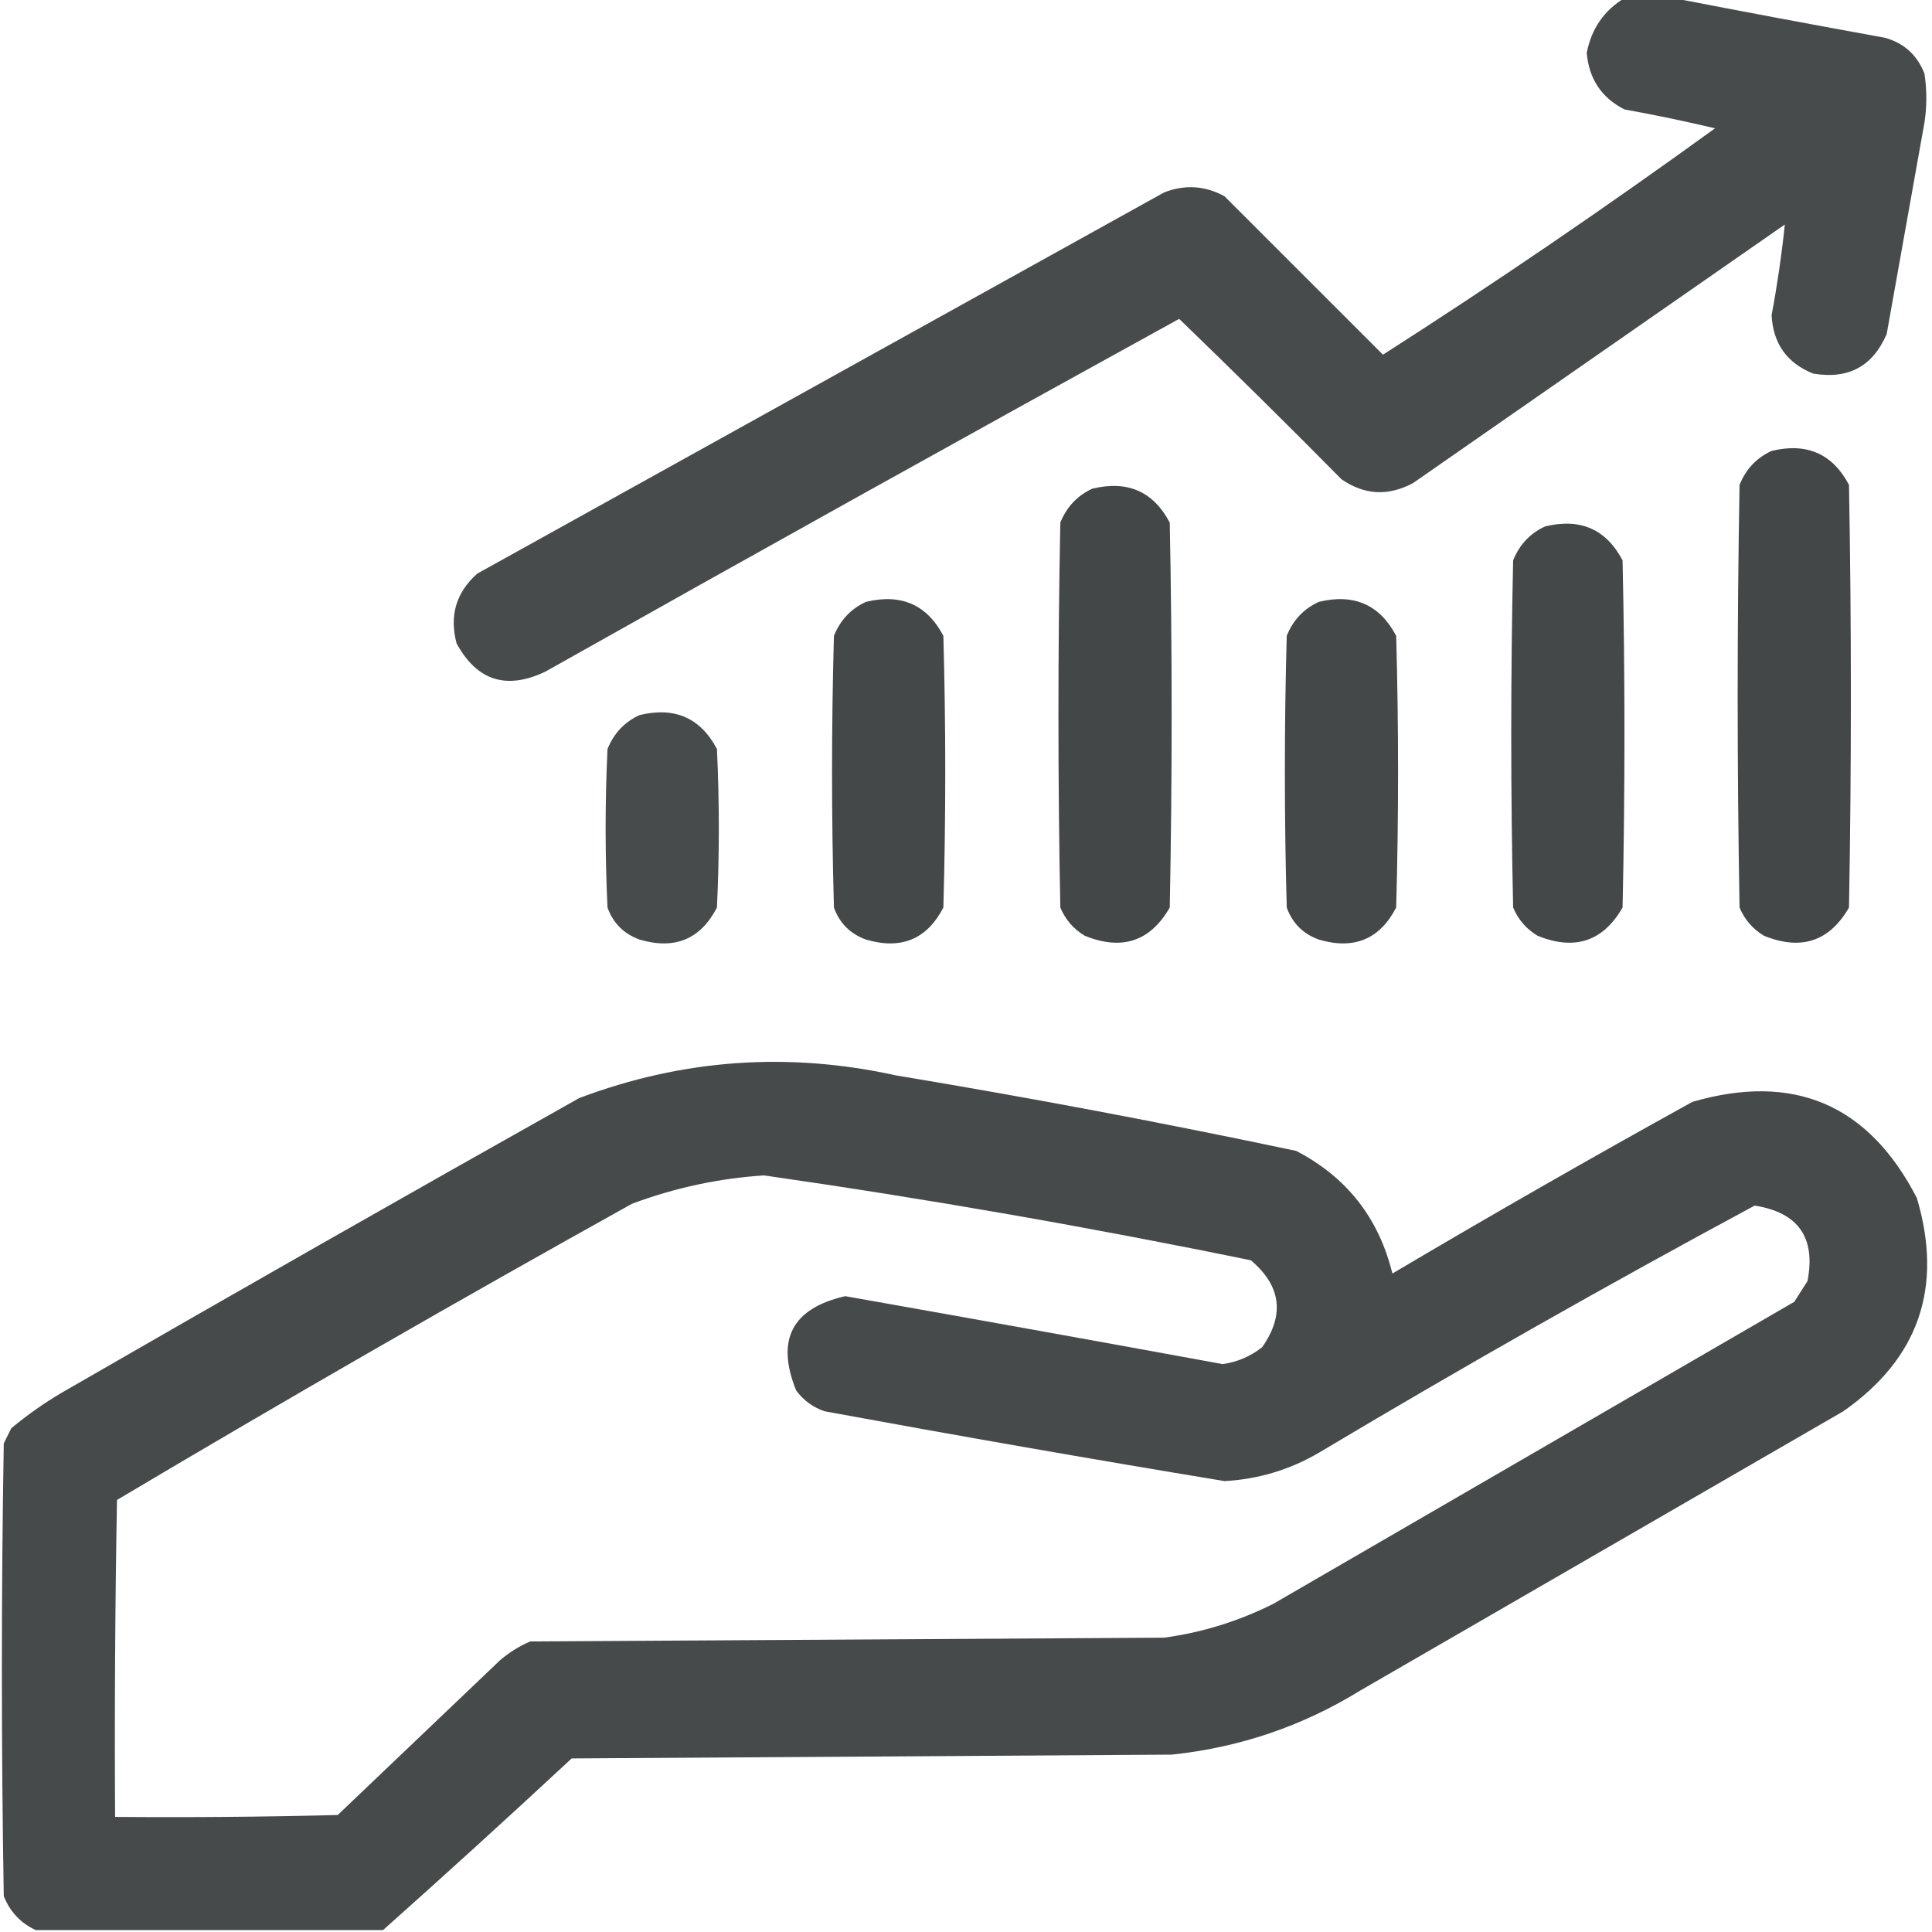 <svg xmlns="http://www.w3.org/2000/svg" width="56" height="56" viewBox="0 0 56 56" fill="none"><g clip-path="url(#clip0_249_342)"><path opacity="0.961" fill-rule="evenodd" clip-rule="evenodd" d="M47.086 -0.055C47.56 -0.055 48.034 -0.055 48.508 -0.055C50.532 0.338 52.574 0.721 54.633 1.094C55.188 1.247 55.57 1.594 55.781 2.133C55.854 2.607 55.854 3.081 55.781 3.555C55.416 5.596 55.052 7.638 54.687 9.68C54.285 10.619 53.574 11.002 52.554 10.828C51.793 10.522 51.392 9.957 51.351 9.133C51.516 8.256 51.643 7.381 51.734 6.508C48.143 9.005 44.552 11.503 40.961 14C40.242 14.388 39.549 14.352 38.883 13.891C37.332 12.321 35.764 10.772 34.179 9.242C28.037 12.623 21.912 16.032 15.805 19.469C14.678 20.005 13.822 19.731 13.234 18.648C13.021 17.843 13.222 17.168 13.836 16.625C20.471 12.943 27.107 9.26 33.742 5.578C34.342 5.343 34.925 5.38 35.492 5.688C37.023 7.219 38.554 8.75 40.086 10.281C43.341 8.198 46.549 6.01 49.711 3.719C48.841 3.513 47.966 3.331 47.086 3.172C46.421 2.834 46.057 2.287 45.992 1.531C46.13 0.831 46.495 0.302 47.086 -0.055Z" fill="#414545"></path><path opacity="0.986" fill-rule="evenodd" clip-rule="evenodd" d="M51.352 13.07C52.371 12.824 53.118 13.152 53.594 14.055C53.667 18.138 53.667 22.221 53.594 26.305C53.03 27.286 52.21 27.56 51.133 27.125C50.808 26.932 50.571 26.659 50.422 26.305C50.349 22.221 50.349 18.138 50.422 14.055C50.606 13.597 50.916 13.269 51.352 13.07Z" fill="#414545"></path><path opacity="0.985" fill-rule="evenodd" clip-rule="evenodd" d="M31.664 14.164C32.684 13.918 33.431 14.246 33.906 15.148C33.979 18.867 33.979 22.586 33.906 26.305C33.343 27.286 32.523 27.56 31.445 27.125C31.12 26.932 30.883 26.659 30.734 26.305C30.661 22.586 30.661 18.867 30.734 15.148C30.919 14.691 31.229 14.363 31.664 14.164Z" fill="#414545"></path><path opacity="0.983" fill-rule="evenodd" clip-rule="evenodd" d="M44.789 15.258C45.809 15.012 46.556 15.34 47.031 16.242C47.104 19.596 47.104 22.951 47.031 26.305C46.468 27.286 45.648 27.56 44.57 27.125C44.245 26.932 44.008 26.659 43.859 26.305C43.786 22.951 43.786 19.596 43.859 16.242C44.044 15.784 44.354 15.456 44.789 15.258Z" fill="#414545"></path><path opacity="0.979" fill-rule="evenodd" clip-rule="evenodd" d="M25.102 17.445C26.121 17.199 26.869 17.527 27.344 18.43C27.417 21.055 27.417 23.68 27.344 26.305C26.868 27.225 26.121 27.535 25.102 27.234C24.646 27.07 24.336 26.761 24.172 26.305C24.099 23.68 24.099 21.055 24.172 18.43C24.357 17.972 24.666 17.644 25.102 17.445Z" fill="#414545"></path><path opacity="0.979" fill-rule="evenodd" clip-rule="evenodd" d="M38.227 17.445C39.246 17.199 39.993 17.527 40.469 18.43C40.542 21.055 40.542 23.68 40.469 26.305C39.993 27.225 39.246 27.535 38.227 27.234C37.771 27.07 37.461 26.761 37.297 26.305C37.224 23.68 37.224 21.055 37.297 18.43C37.481 17.972 37.791 17.644 38.227 17.445Z" fill="#414545"></path><path opacity="0.968" fill-rule="evenodd" clip-rule="evenodd" d="M18.539 20.727C19.559 20.48 20.306 20.809 20.781 21.711C20.854 23.242 20.854 24.773 20.781 26.305C20.306 27.225 19.558 27.535 18.539 27.234C18.083 27.07 17.773 26.76 17.609 26.305C17.536 24.773 17.536 23.242 17.609 21.711C17.794 21.253 18.104 20.925 18.539 20.727Z" fill="#414545"></path><path opacity="0.967" fill-rule="evenodd" clip-rule="evenodd" d="M11.102 55.945C7.747 55.945 4.393 55.945 1.039 55.945C0.604 55.747 0.294 55.419 0.109 54.961C0.036 50.586 0.036 46.211 0.109 41.836C0.182 41.69 0.255 41.544 0.328 41.398C0.792 41.012 1.284 40.665 1.805 40.359C6.782 37.488 11.777 34.644 16.789 31.828C19.781 30.7 22.843 30.481 25.977 31.172C29.859 31.817 33.724 32.546 37.57 33.359C39.036 34.12 39.965 35.305 40.359 36.914C43.231 35.214 46.13 33.555 49.055 31.938C51.996 31.084 54.165 32.014 55.562 34.727C56.328 37.315 55.617 39.375 53.43 40.906C48.763 43.604 44.096 46.302 39.43 49C37.751 50.034 35.928 50.653 33.961 50.859C28.164 50.896 22.367 50.932 16.57 50.969C14.759 52.653 12.936 54.312 11.102 55.945ZM22.148 34.07C26.876 34.749 31.579 35.569 36.258 36.531C37.134 37.272 37.243 38.111 36.586 39.047C36.25 39.315 35.867 39.479 35.438 39.539C31.794 38.871 28.148 38.215 24.5 37.57C22.956 37.923 22.482 38.835 23.078 40.305C23.29 40.59 23.564 40.79 23.898 40.906C27.758 41.616 31.622 42.291 35.492 42.93C36.47 42.877 37.382 42.603 38.227 42.109C42.385 39.628 46.596 37.24 50.859 34.945C52.126 35.144 52.636 35.874 52.391 37.133C52.263 37.333 52.136 37.534 52.008 37.734C46.977 40.651 41.945 43.568 36.914 46.484C35.912 46.989 34.854 47.317 33.742 47.469C27.617 47.505 21.492 47.542 15.367 47.578C15.046 47.717 14.755 47.9 14.492 48.125C12.925 49.62 11.357 51.114 9.789 52.609C7.638 52.664 5.487 52.682 3.336 52.664C3.318 49.601 3.336 46.539 3.391 43.477C8.323 40.545 13.299 37.684 18.32 34.891C19.572 34.425 20.848 34.152 22.148 34.07Z" fill="#414545"></path></g><defs><clipPath id="clip0_249_342"><rect width="56" height="56" fill="white"></rect></clipPath></defs></svg>